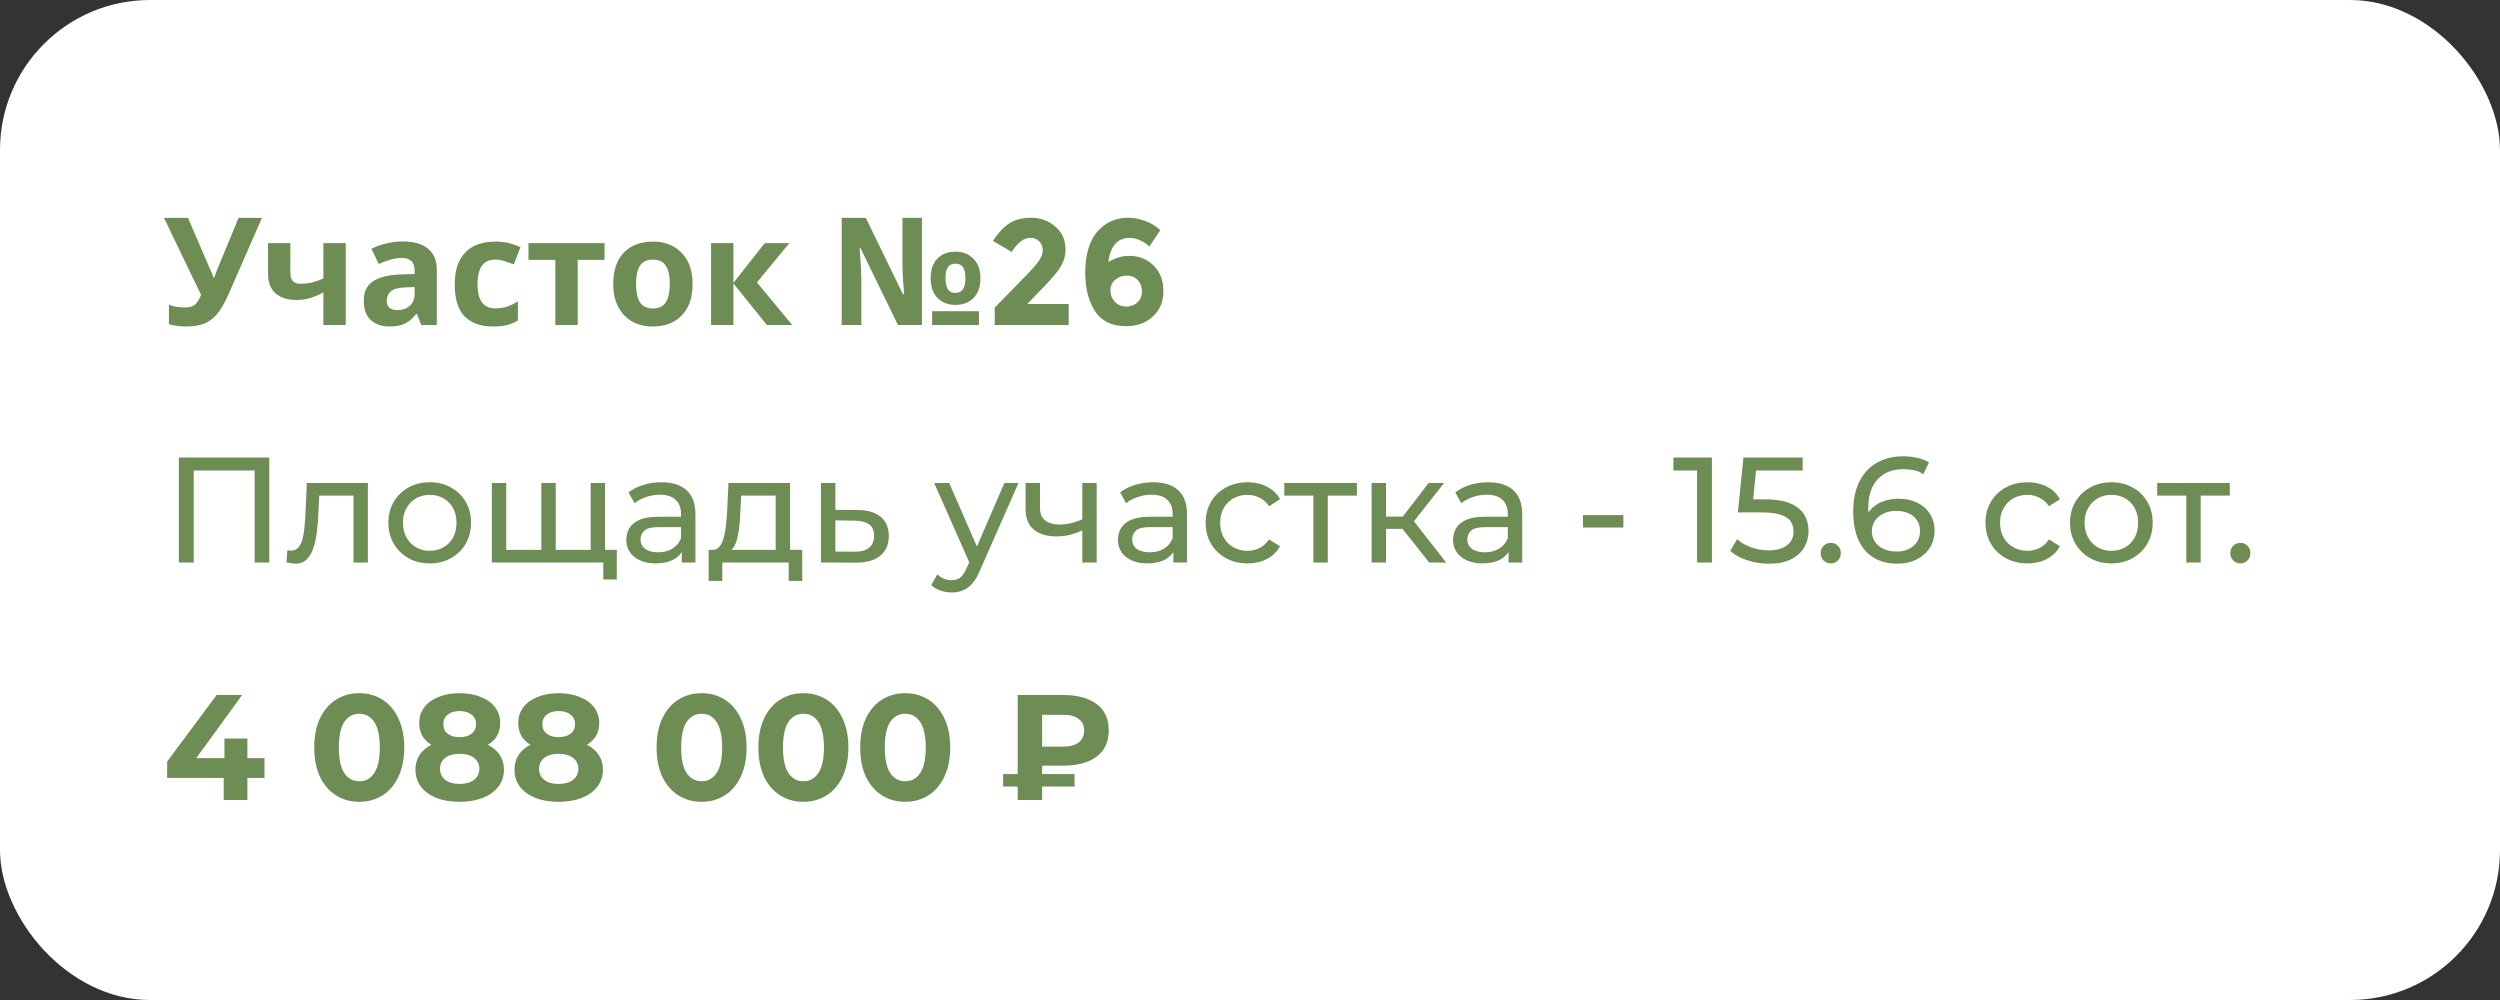 <?xml version="1.0" encoding="UTF-8"?> <svg xmlns="http://www.w3.org/2000/svg" width="200" height="80" viewBox="0 0 200 80" fill="none"><rect x="0" y="0" width="200" height="80" fill="#333333" stroke="none"/><rect width="200" height="80" rx="12" fill="white"></rect><path d="M20.956 17.432L18.304 23.492C18.064 24.044 17.808 24.516 17.536 24.908C17.264 25.3 16.92 25.6 16.504 25.808C16.096 26.016 15.556 26.12 14.884 26.12C14.676 26.12 14.448 26.104 14.2 26.072C13.952 26.04 13.724 25.996 13.516 25.94V24.38C13.708 24.46 13.916 24.516 14.14 24.548C14.372 24.58 14.592 24.596 14.8 24.596C15.2 24.596 15.488 24.5 15.664 24.308C15.84 24.108 15.98 23.868 16.084 23.588L13.12 17.432H15.04L16.636 21.14C16.692 21.26 16.768 21.432 16.864 21.656C16.96 21.872 17.032 22.056 17.08 22.208H17.14C17.188 22.064 17.256 21.876 17.344 21.644C17.44 21.412 17.524 21.208 17.596 21.032L19.084 17.432H20.956ZM23.231 19.448V21.848C23.231 22.416 23.495 22.7 24.023 22.7C24.367 22.7 24.687 22.664 24.983 22.592C25.279 22.512 25.575 22.408 25.871 22.28V19.448H27.659V26H25.871V23.396C25.591 23.548 25.271 23.688 24.911 23.816C24.551 23.936 24.143 23.996 23.687 23.996C23.007 23.996 22.463 23.824 22.055 23.48C21.647 23.128 21.443 22.596 21.443 21.884V19.448H23.231ZM32.222 19.316C33.102 19.316 33.774 19.508 34.238 19.892C34.71 20.268 34.946 20.848 34.946 21.632V26H33.698L33.35 25.112H33.302C33.022 25.464 32.726 25.72 32.414 25.88C32.102 26.04 31.674 26.12 31.13 26.12C30.546 26.12 30.062 25.952 29.678 25.616C29.294 25.28 29.102 24.756 29.102 24.044C29.102 23.348 29.346 22.836 29.834 22.508C30.322 22.18 31.054 21.996 32.03 21.956L33.17 21.92V21.632C33.17 21.288 33.078 21.036 32.894 20.876C32.718 20.716 32.47 20.636 32.15 20.636C31.83 20.636 31.518 20.684 31.214 20.78C30.91 20.868 30.606 20.98 30.302 21.116L29.714 19.904C30.058 19.728 30.446 19.588 30.878 19.484C31.31 19.372 31.758 19.316 32.222 19.316ZM33.17 22.964L32.474 22.988C31.898 23.004 31.498 23.108 31.274 23.3C31.05 23.492 30.938 23.744 30.938 24.056C30.938 24.328 31.018 24.524 31.178 24.644C31.338 24.756 31.546 24.812 31.802 24.812C32.186 24.812 32.51 24.7 32.774 24.476C33.038 24.244 33.17 23.92 33.17 23.504V22.964ZM39.44 26.12C38.464 26.12 37.708 25.852 37.172 25.316C36.644 24.78 36.38 23.928 36.38 22.76C36.38 21.96 36.516 21.308 36.788 20.804C37.06 20.3 37.436 19.928 37.916 19.688C38.404 19.448 38.964 19.328 39.596 19.328C40.044 19.328 40.432 19.372 40.76 19.46C41.096 19.548 41.388 19.652 41.636 19.772L41.108 21.152C40.828 21.04 40.564 20.948 40.316 20.876C40.076 20.804 39.836 20.768 39.596 20.768C38.668 20.768 38.204 21.428 38.204 22.748C38.204 23.404 38.324 23.888 38.564 24.2C38.812 24.512 39.156 24.668 39.596 24.668C39.972 24.668 40.304 24.62 40.592 24.524C40.88 24.42 41.16 24.28 41.432 24.104V25.628C41.16 25.804 40.872 25.928 40.568 26C40.272 26.08 39.896 26.12 39.44 26.12ZM48.364 20.792H46.216V26H44.428V20.792H42.28V19.448H48.364V20.792ZM55.407 22.712C55.407 23.8 55.12 24.64 54.544 25.232C53.975 25.824 53.2 26.12 52.215 26.12C51.608 26.12 51.063 25.988 50.584 25.724C50.111 25.46 49.739 25.076 49.468 24.572C49.196 24.06 49.059 23.44 49.059 22.712C49.059 21.624 49.343 20.788 49.911 20.204C50.48 19.62 51.26 19.328 52.252 19.328C52.867 19.328 53.411 19.46 53.883 19.724C54.355 19.988 54.727 20.372 54.999 20.876C55.272 21.38 55.407 21.992 55.407 22.712ZM50.883 22.712C50.883 23.36 50.987 23.852 51.196 24.188C51.411 24.516 51.76 24.68 52.239 24.68C52.712 24.68 53.051 24.516 53.26 24.188C53.475 23.852 53.584 23.36 53.584 22.712C53.584 22.064 53.475 21.58 53.26 21.26C53.051 20.932 52.708 20.768 52.227 20.768C51.755 20.768 51.411 20.932 51.196 21.26C50.987 21.58 50.883 22.064 50.883 22.712ZM61.181 19.448H63.149L60.557 22.592L63.377 26H61.349L58.673 22.676V26H56.885V19.448H58.673V22.628L61.181 19.448ZM67.335 26V17.432H69.267L72.231 23.528H72.339C72.339 23.528 72.331 23.456 72.315 23.312C72.299 23.16 72.283 22.964 72.267 22.724C72.251 22.484 72.235 22.228 72.219 21.956C72.203 21.676 72.195 21.412 72.195 21.164V17.432H73.755V26H71.835L68.847 19.868H68.763C68.763 19.868 68.771 19.952 68.787 20.12C68.803 20.28 68.819 20.488 68.835 20.744C68.851 21 68.867 21.268 68.883 21.548C68.899 21.828 68.907 22.084 68.907 22.316V26H67.335ZM76.431 24.392C75.855 24.392 75.379 24.208 75.003 23.84C74.635 23.464 74.451 22.936 74.451 22.256C74.451 21.576 74.631 21.052 74.991 20.684C75.351 20.316 75.839 20.132 76.455 20.132C77.015 20.132 77.483 20.316 77.859 20.684C78.243 21.052 78.435 21.576 78.435 22.256C78.435 22.936 78.251 23.464 77.883 23.84C77.523 24.208 77.039 24.392 76.431 24.392ZM76.443 23.432C76.971 23.432 77.235 23.04 77.235 22.256C77.235 21.48 76.971 21.092 76.443 21.092C76.163 21.092 75.959 21.188 75.831 21.38C75.703 21.572 75.639 21.864 75.639 22.256C75.639 22.648 75.703 22.944 75.831 23.144C75.959 23.336 76.163 23.432 76.443 23.432ZM74.571 26V24.896H78.315V26H74.571ZM82.039 22.088C82.535 21.584 82.887 21.184 83.095 20.888C83.311 20.584 83.419 20.292 83.419 20.012C83.419 19.732 83.327 19.5 83.143 19.316C82.959 19.124 82.723 19.028 82.435 19.028C81.907 19.028 81.407 19.404 80.935 20.156L79.435 19.268C79.827 18.66 80.255 18.2 80.719 17.888C81.191 17.576 81.787 17.42 82.507 17.42C83.235 17.42 83.871 17.652 84.415 18.116C84.967 18.572 85.243 19.196 85.243 19.988C85.243 20.42 85.131 20.836 84.907 21.236C84.691 21.628 84.287 22.132 83.695 22.748L82.183 24.32H85.495V26H79.579V24.608L82.039 22.088ZM90.396 19.028C89.876 19.028 89.472 19.204 89.184 19.556C88.904 19.9 88.732 20.372 88.668 20.972C89.188 20.636 89.74 20.468 90.324 20.468C91.108 20.468 91.76 20.724 92.28 21.236C92.808 21.748 93.072 22.432 93.072 23.288C93.072 24.136 92.788 24.816 92.22 25.328C91.66 25.84 90.952 26.096 90.096 26.096C89.504 26.096 88.988 25.984 88.548 25.76C88.116 25.528 87.78 25.208 87.54 24.8C87.06 24.008 86.82 23.016 86.82 21.824C86.82 21.056 86.912 20.384 87.096 19.808C87.288 19.224 87.548 18.764 87.876 18.428C88.516 17.756 89.308 17.42 90.252 17.42C90.644 17.42 91.016 17.48 91.368 17.6C91.728 17.712 92.004 17.828 92.196 17.948C92.388 18.068 92.6 18.22 92.832 18.404L91.944 19.724C91.896 19.676 91.824 19.612 91.728 19.532C91.64 19.452 91.46 19.348 91.188 19.22C90.916 19.092 90.652 19.028 90.396 19.028ZM90.144 22.052C89.776 22.052 89.464 22.164 89.208 22.388C88.96 22.604 88.836 22.888 88.836 23.24C88.836 23.592 88.956 23.896 89.196 24.152C89.436 24.4 89.736 24.524 90.096 24.524C90.456 24.524 90.756 24.412 90.996 24.188C91.236 23.964 91.356 23.676 91.356 23.324C91.356 22.964 91.248 22.664 91.032 22.424C90.816 22.176 90.52 22.052 90.144 22.052Z" fill="#6E8D55"></path><path d="M14.308 45V36.6H21.544V45H20.368V37.332L20.656 37.644H15.196L15.496 37.332V45H14.308ZM22.916 44.988L22.988 44.016C23.044 44.024 23.096 44.032 23.143 44.04C23.192 44.048 23.235 44.052 23.276 44.052C23.532 44.052 23.732 43.964 23.875 43.788C24.027 43.612 24.14 43.38 24.212 43.092C24.284 42.796 24.335 42.464 24.367 42.096C24.399 41.728 24.424 41.36 24.439 40.992L24.547 38.64H29.431V45H28.279V39.312L28.555 39.648H25.291L25.555 39.3L25.471 41.064C25.448 41.624 25.404 42.148 25.34 42.636C25.276 43.124 25.175 43.552 25.04 43.92C24.912 44.288 24.732 44.576 24.5 44.784C24.276 44.992 23.983 45.096 23.623 45.096C23.52 45.096 23.407 45.084 23.288 45.06C23.175 45.044 23.052 45.02 22.916 44.988ZM34.383 45.072C33.743 45.072 33.175 44.932 32.679 44.652C32.183 44.372 31.791 43.988 31.503 43.5C31.215 43.004 31.071 42.444 31.071 41.82C31.071 41.188 31.215 40.628 31.503 40.14C31.791 39.652 32.183 39.272 32.679 39C33.175 38.72 33.743 38.58 34.383 38.58C35.015 38.58 35.579 38.72 36.075 39C36.579 39.272 36.971 39.652 37.251 40.14C37.539 40.62 37.683 41.18 37.683 41.82C37.683 42.452 37.539 43.012 37.251 43.5C36.971 43.988 36.579 44.372 36.075 44.652C35.579 44.932 35.015 45.072 34.383 45.072ZM34.383 44.064C34.791 44.064 35.155 43.972 35.475 43.788C35.803 43.604 36.059 43.344 36.243 43.008C36.427 42.664 36.519 42.268 36.519 41.82C36.519 41.364 36.427 40.972 36.243 40.644C36.059 40.308 35.803 40.048 35.475 39.864C35.155 39.68 34.791 39.588 34.383 39.588C33.975 39.588 33.611 39.68 33.291 39.864C32.971 40.048 32.715 40.308 32.523 40.644C32.331 40.972 32.235 41.364 32.235 41.82C32.235 42.268 32.331 42.664 32.523 43.008C32.715 43.344 32.971 43.604 33.291 43.788C33.611 43.972 33.975 44.064 34.383 44.064ZM43.571 43.992L43.306 44.292V38.64H44.459V44.292L44.17 43.992H47.531L47.255 44.292V38.64H48.407V45H39.346V38.64H40.498V44.292L40.222 43.992H43.571ZM48.263 46.356V44.7L48.538 45H47.194V43.992H49.343V46.356H48.263ZM54.543 45V43.656L54.483 43.404V41.112C54.483 40.624 54.339 40.248 54.051 39.984C53.771 39.712 53.347 39.576 52.779 39.576C52.403 39.576 52.035 39.64 51.675 39.768C51.315 39.888 51.011 40.052 50.763 40.26L50.283 39.396C50.611 39.132 51.003 38.932 51.459 38.796C51.923 38.652 52.407 38.58 52.911 38.58C53.783 38.58 54.455 38.792 54.927 39.216C55.399 39.64 55.635 40.288 55.635 41.16V45H54.543ZM52.455 45.072C51.983 45.072 51.567 44.992 51.207 44.832C50.855 44.672 50.583 44.452 50.391 44.172C50.199 43.884 50.103 43.56 50.103 43.2C50.103 42.856 50.183 42.544 50.343 42.264C50.511 41.984 50.779 41.76 51.147 41.592C51.523 41.424 52.027 41.34 52.659 41.34H54.675V42.168H52.707C52.131 42.168 51.743 42.264 51.543 42.456C51.343 42.648 51.243 42.88 51.243 43.152C51.243 43.464 51.367 43.716 51.615 43.908C51.863 44.092 52.207 44.184 52.647 44.184C53.079 44.184 53.455 44.088 53.775 43.896C54.103 43.704 54.339 43.424 54.483 43.056L54.711 43.848C54.559 44.224 54.291 44.524 53.907 44.748C53.523 44.964 53.039 45.072 52.455 45.072ZM62.054 44.46V39.648H59.294L59.234 40.872C59.218 41.272 59.19 41.66 59.15 42.036C59.118 42.404 59.062 42.744 58.982 43.056C58.91 43.368 58.802 43.624 58.658 43.824C58.514 44.024 58.322 44.148 58.082 44.196L56.942 43.992C57.19 44 57.39 43.92 57.542 43.752C57.694 43.576 57.81 43.336 57.89 43.032C57.978 42.728 58.042 42.384 58.082 42C58.122 41.608 58.154 41.204 58.178 40.788L58.274 38.64H63.206V44.46H62.054ZM56.69 46.476V43.992H64.178V46.476H63.098V45H57.782V46.476H56.69ZM68.618 40.8C69.427 40.808 70.043 40.992 70.466 41.352C70.891 41.712 71.103 42.22 71.103 42.876C71.103 43.564 70.871 44.096 70.406 44.472C69.942 44.84 69.287 45.02 68.439 45.012L65.678 45V38.64H66.831V40.788L68.618 40.8ZM68.343 44.136C68.862 44.144 69.254 44.04 69.519 43.824C69.79 43.608 69.927 43.288 69.927 42.864C69.927 42.448 69.794 42.144 69.531 41.952C69.266 41.76 68.871 41.66 68.343 41.652L66.831 41.628V44.124L68.343 44.136ZM76.127 47.4C75.823 47.4 75.528 47.348 75.24 47.244C74.951 47.148 74.704 47.004 74.496 46.812L74.987 45.948C75.147 46.1 75.323 46.216 75.516 46.296C75.707 46.376 75.912 46.416 76.127 46.416C76.407 46.416 76.639 46.344 76.823 46.2C77.007 46.056 77.18 45.8 77.34 45.432L77.736 44.556L77.856 44.412L80.352 38.64H81.48L78.395 45.636C78.212 46.084 78.004 46.436 77.772 46.692C77.547 46.948 77.299 47.128 77.028 47.232C76.755 47.344 76.456 47.4 76.127 47.4ZM77.639 45.204L74.736 38.64H75.936L78.407 44.304L77.639 45.204ZM86.667 42.396C86.331 42.556 85.983 42.684 85.623 42.78C85.271 42.868 84.907 42.912 84.531 42.912C83.763 42.912 83.155 42.732 82.707 42.372C82.267 42.012 82.047 41.456 82.047 40.704V38.64H83.199V40.632C83.199 41.088 83.339 41.424 83.619 41.64C83.907 41.856 84.291 41.964 84.771 41.964C85.075 41.964 85.387 41.924 85.707 41.844C86.035 41.764 86.355 41.652 86.667 41.508V42.396ZM86.583 45V38.64H87.735V45H86.583ZM93.871 45V43.656L93.811 43.404V41.112C93.811 40.624 93.668 40.248 93.379 39.984C93.1 39.712 92.675 39.576 92.108 39.576C91.731 39.576 91.364 39.64 91.004 39.768C90.644 39.888 90.34 40.052 90.091 40.26L89.612 39.396C89.939 39.132 90.332 38.932 90.787 38.796C91.251 38.652 91.736 38.58 92.24 38.58C93.112 38.58 93.784 38.792 94.255 39.216C94.728 39.64 94.963 40.288 94.963 41.16V45H93.871ZM91.784 45.072C91.311 45.072 90.895 44.992 90.535 44.832C90.183 44.672 89.912 44.452 89.719 44.172C89.528 43.884 89.431 43.56 89.431 43.2C89.431 42.856 89.511 42.544 89.671 42.264C89.84 41.984 90.108 41.76 90.475 41.592C90.852 41.424 91.356 41.34 91.987 41.34H94.004V42.168H92.035C91.46 42.168 91.072 42.264 90.871 42.456C90.671 42.648 90.572 42.88 90.572 43.152C90.572 43.464 90.695 43.716 90.944 43.908C91.192 44.092 91.535 44.184 91.975 44.184C92.407 44.184 92.784 44.088 93.103 43.896C93.431 43.704 93.668 43.424 93.811 43.056L94.04 43.848C93.888 44.224 93.62 44.524 93.236 44.748C92.852 44.964 92.368 45.072 91.784 45.072ZM99.81 45.072C99.162 45.072 98.582 44.932 98.07 44.652C97.566 44.372 97.17 43.988 96.882 43.5C96.594 43.012 96.45 42.452 96.45 41.82C96.45 41.188 96.594 40.628 96.882 40.14C97.17 39.652 97.566 39.272 98.07 39C98.582 38.72 99.162 38.58 99.81 38.58C100.386 38.58 100.898 38.696 101.346 38.928C101.802 39.152 102.154 39.488 102.402 39.936L101.526 40.5C101.318 40.188 101.062 39.96 100.758 39.816C100.462 39.664 100.142 39.588 99.798 39.588C99.382 39.588 99.01 39.68 98.682 39.864C98.354 40.048 98.094 40.308 97.902 40.644C97.71 40.972 97.614 41.364 97.614 41.82C97.614 42.276 97.71 42.672 97.902 43.008C98.094 43.344 98.354 43.604 98.682 43.788C99.01 43.972 99.382 44.064 99.798 44.064C100.142 44.064 100.462 43.992 100.758 43.848C101.062 43.696 101.318 43.464 101.526 43.152L102.402 43.704C102.154 44.144 101.802 44.484 101.346 44.724C100.898 44.956 100.386 45.072 99.81 45.072ZM105.071 45V39.348L105.359 39.648H102.743V38.64H108.551V39.648H105.947L106.223 39.348V45H105.071ZM114.337 45L111.877 41.904L112.825 41.328L115.693 45H114.337ZM109.729 45V38.64H110.881V45H109.729ZM110.533 42.312V41.328H112.633V42.312H110.533ZM112.921 41.952L111.853 41.808L114.289 38.64H115.525L112.921 41.952ZM120.684 45V43.656L120.624 43.404V41.112C120.624 40.624 120.48 40.248 120.192 39.984C119.912 39.712 119.488 39.576 118.92 39.576C118.544 39.576 118.176 39.64 117.816 39.768C117.456 39.888 117.152 40.052 116.904 40.26L116.424 39.396C116.752 39.132 117.144 38.932 117.6 38.796C118.064 38.652 118.548 38.58 119.052 38.58C119.924 38.58 120.596 38.792 121.068 39.216C121.54 39.64 121.776 40.288 121.776 41.16V45H120.684ZM118.596 45.072C118.124 45.072 117.708 44.992 117.348 44.832C116.996 44.672 116.724 44.452 116.532 44.172C116.34 43.884 116.244 43.56 116.244 43.2C116.244 42.856 116.324 42.544 116.484 42.264C116.652 41.984 116.92 41.76 117.288 41.592C117.664 41.424 118.168 41.34 118.8 41.34H120.816V42.168H118.848C118.272 42.168 117.884 42.264 117.684 42.456C117.484 42.648 117.384 42.88 117.384 43.152C117.384 43.464 117.508 43.716 117.756 43.908C118.004 44.092 118.348 44.184 118.788 44.184C119.22 44.184 119.596 44.088 119.916 43.896C120.244 43.704 120.48 43.424 120.624 43.056L120.852 43.848C120.7 44.224 120.432 44.524 120.048 44.748C119.664 44.964 119.18 45.072 118.596 45.072ZM126.641 42.204V41.208H129.869V42.204H126.641ZM135.765 45V37.08L136.281 37.644H133.869V36.6H136.953V45H135.765ZM141.503 45.096C140.911 45.096 140.335 45.004 139.775 44.82C139.223 44.636 138.771 44.388 138.419 44.076L138.971 43.128C139.251 43.392 139.615 43.608 140.063 43.776C140.511 43.944 140.987 44.028 141.491 44.028C142.131 44.028 142.623 43.892 142.967 43.62C143.311 43.348 143.483 42.984 143.483 42.528C143.483 42.216 143.407 41.944 143.255 41.712C143.103 41.48 142.839 41.304 142.463 41.184C142.095 41.056 141.587 40.992 140.939 40.992H139.031L139.475 36.6H144.215V37.644H139.919L140.543 37.056L140.195 40.524L139.571 39.948H141.191C142.031 39.948 142.707 40.056 143.219 40.272C143.731 40.488 144.103 40.788 144.335 41.172C144.567 41.548 144.683 41.984 144.683 42.48C144.683 42.96 144.567 43.4 144.335 43.8C144.103 44.192 143.751 44.508 143.279 44.748C142.815 44.98 142.223 45.096 141.503 45.096ZM146.473 45.072C146.249 45.072 146.057 44.996 145.897 44.844C145.737 44.684 145.657 44.484 145.657 44.244C145.657 44.004 145.737 43.808 145.897 43.656C146.057 43.504 146.249 43.428 146.473 43.428C146.689 43.428 146.873 43.504 147.025 43.656C147.185 43.808 147.265 44.004 147.265 44.244C147.265 44.484 147.185 44.684 147.025 44.844C146.873 44.996 146.689 45.072 146.473 45.072ZM151.788 45.096C151.044 45.096 150.408 44.932 149.88 44.604C149.352 44.276 148.948 43.804 148.668 43.188C148.396 42.564 148.26 41.804 148.26 40.908C148.26 39.956 148.428 39.152 148.764 38.496C149.1 37.84 149.568 37.344 150.168 37.008C150.768 36.672 151.456 36.504 152.232 36.504C152.632 36.504 153.012 36.544 153.372 36.624C153.74 36.704 154.056 36.828 154.32 36.996L153.864 37.932C153.648 37.78 153.4 37.676 153.12 37.62C152.848 37.564 152.56 37.536 152.256 37.536C151.4 37.536 150.72 37.804 150.216 38.34C149.712 38.868 149.46 39.656 149.46 40.704C149.46 40.872 149.468 41.072 149.484 41.304C149.5 41.536 149.54 41.764 149.604 41.988L149.196 41.58C149.316 41.212 149.504 40.904 149.76 40.656C150.024 40.4 150.336 40.212 150.696 40.092C151.064 39.964 151.46 39.9 151.884 39.9C152.444 39.9 152.94 40.004 153.372 40.212C153.804 40.42 154.144 40.716 154.392 41.1C154.64 41.476 154.764 41.924 154.764 42.444C154.764 42.98 154.632 43.448 154.368 43.848C154.104 44.248 153.748 44.556 153.3 44.772C152.852 44.988 152.348 45.096 151.788 45.096ZM151.74 44.124C152.108 44.124 152.428 44.056 152.7 43.92C152.98 43.784 153.2 43.596 153.36 43.356C153.52 43.108 153.6 42.82 153.6 42.492C153.6 41.996 153.428 41.604 153.084 41.316C152.74 41.02 152.272 40.872 151.68 40.872C151.296 40.872 150.96 40.944 150.672 41.088C150.384 41.232 150.156 41.428 149.988 41.676C149.828 41.916 149.748 42.192 149.748 42.504C149.748 42.792 149.824 43.06 149.976 43.308C150.128 43.548 150.352 43.744 150.648 43.896C150.944 44.048 151.308 44.124 151.74 44.124ZM162.201 45.072C161.553 45.072 160.973 44.932 160.461 44.652C159.957 44.372 159.561 43.988 159.273 43.5C158.985 43.012 158.841 42.452 158.841 41.82C158.841 41.188 158.985 40.628 159.273 40.14C159.561 39.652 159.957 39.272 160.461 39C160.973 38.72 161.553 38.58 162.201 38.58C162.777 38.58 163.289 38.696 163.737 38.928C164.193 39.152 164.545 39.488 164.793 39.936L163.917 40.5C163.709 40.188 163.453 39.96 163.149 39.816C162.853 39.664 162.533 39.588 162.189 39.588C161.773 39.588 161.401 39.68 161.073 39.864C160.745 40.048 160.485 40.308 160.293 40.644C160.101 40.972 160.005 41.364 160.005 41.82C160.005 42.276 160.101 42.672 160.293 43.008C160.485 43.344 160.745 43.604 161.073 43.788C161.401 43.972 161.773 44.064 162.189 44.064C162.533 44.064 162.853 43.992 163.149 43.848C163.453 43.696 163.709 43.464 163.917 43.152L164.793 43.704C164.545 44.144 164.193 44.484 163.737 44.724C163.289 44.956 162.777 45.072 162.201 45.072ZM168.914 45.072C168.274 45.072 167.706 44.932 167.21 44.652C166.714 44.372 166.322 43.988 166.034 43.5C165.746 43.004 165.602 42.444 165.602 41.82C165.602 41.188 165.746 40.628 166.034 40.14C166.322 39.652 166.714 39.272 167.21 39C167.706 38.72 168.274 38.58 168.914 38.58C169.546 38.58 170.11 38.72 170.606 39C171.11 39.272 171.502 39.652 171.782 40.14C172.07 40.62 172.214 41.18 172.214 41.82C172.214 42.452 172.07 43.012 171.782 43.5C171.502 43.988 171.11 44.372 170.606 44.652C170.11 44.932 169.546 45.072 168.914 45.072ZM168.914 44.064C169.322 44.064 169.686 43.972 170.006 43.788C170.334 43.604 170.59 43.344 170.774 43.008C170.958 42.664 171.05 42.268 171.05 41.82C171.05 41.364 170.958 40.972 170.774 40.644C170.59 40.308 170.334 40.048 170.006 39.864C169.686 39.68 169.322 39.588 168.914 39.588C168.506 39.588 168.142 39.68 167.822 39.864C167.502 40.048 167.246 40.308 167.054 40.644C166.862 40.972 166.766 41.364 166.766 41.82C166.766 42.268 166.862 42.664 167.054 43.008C167.246 43.344 167.502 43.604 167.822 43.788C168.142 43.972 168.506 44.064 168.914 44.064ZM174.903 45V39.348L175.191 39.648H172.575V38.64H178.383V39.648H175.779L176.055 39.348V45H174.903ZM179.239 45.072C179.015 45.072 178.823 44.996 178.663 44.844C178.503 44.684 178.423 44.484 178.423 44.244C178.423 44.004 178.503 43.808 178.663 43.656C178.823 43.504 179.015 43.428 179.239 43.428C179.455 43.428 179.639 43.504 179.791 43.656C179.951 43.808 180.031 44.004 180.031 44.244C180.031 44.484 179.951 44.684 179.791 44.844C179.639 44.996 179.455 45.072 179.239 45.072Z" fill="#6E8D55"></path><path d="M21.16 62.236H19.792V64H17.896V62.236H13.372V60.928L17.332 55.6H19.372L15.7 60.652H17.956V59.08H19.792V60.652H21.16V62.236ZM28.74 64.144C28.044 64.144 27.424 63.972 26.88 63.628C26.336 63.284 25.908 62.788 25.596 62.14C25.292 61.484 25.14 60.704 25.14 59.8C25.14 58.896 25.292 58.12 25.596 57.472C25.908 56.816 26.336 56.316 26.88 55.972C27.424 55.628 28.044 55.456 28.74 55.456C29.436 55.456 30.056 55.628 30.6 55.972C31.144 56.316 31.568 56.816 31.872 57.472C32.184 58.12 32.34 58.896 32.34 59.8C32.34 60.704 32.184 61.484 31.872 62.14C31.568 62.788 31.144 63.284 30.6 63.628C30.056 63.972 29.436 64.144 28.74 64.144ZM28.74 62.5C29.252 62.5 29.652 62.28 29.94 61.84C30.236 61.4 30.384 60.72 30.384 59.8C30.384 58.88 30.236 58.2 29.94 57.76C29.652 57.32 29.252 57.1 28.74 57.1C28.236 57.1 27.836 57.32 27.54 57.76C27.252 58.2 27.108 58.88 27.108 59.8C27.108 60.72 27.252 61.4 27.54 61.84C27.836 62.28 28.236 62.5 28.74 62.5ZM39.032 59.584C39.448 59.792 39.764 60.064 39.98 60.4C40.204 60.736 40.316 61.124 40.316 61.564C40.316 62.084 40.168 62.54 39.872 62.932C39.576 63.316 39.16 63.616 38.624 63.832C38.088 64.04 37.468 64.144 36.764 64.144C36.06 64.144 35.44 64.04 34.904 63.832C34.376 63.616 33.964 63.316 33.668 62.932C33.38 62.54 33.236 62.084 33.236 61.564C33.236 61.124 33.344 60.736 33.56 60.4C33.784 60.064 34.1 59.792 34.508 59.584C34.196 59.392 33.956 59.152 33.788 58.864C33.62 58.568 33.536 58.232 33.536 57.856C33.536 57.368 33.672 56.944 33.944 56.584C34.216 56.224 34.596 55.948 35.084 55.756C35.572 55.556 36.132 55.456 36.764 55.456C37.404 55.456 37.968 55.556 38.456 55.756C38.952 55.948 39.336 56.224 39.608 56.584C39.88 56.944 40.016 57.368 40.016 57.856C40.016 58.232 39.932 58.568 39.764 58.864C39.596 59.152 39.352 59.392 39.032 59.584ZM36.764 56.884C36.372 56.884 36.056 56.98 35.816 57.172C35.584 57.356 35.468 57.612 35.468 57.94C35.468 58.26 35.584 58.512 35.816 58.696C36.048 58.88 36.364 58.972 36.764 58.972C37.164 58.972 37.484 58.88 37.724 58.696C37.964 58.512 38.084 58.26 38.084 57.94C38.084 57.612 37.964 57.356 37.724 57.172C37.484 56.98 37.164 56.884 36.764 56.884ZM36.764 62.716C37.252 62.716 37.636 62.608 37.916 62.392C38.204 62.168 38.348 61.872 38.348 61.504C38.348 61.136 38.204 60.844 37.916 60.628C37.636 60.412 37.252 60.304 36.764 60.304C36.284 60.304 35.904 60.412 35.624 60.628C35.344 60.844 35.204 61.136 35.204 61.504C35.204 61.88 35.344 62.176 35.624 62.392C35.904 62.608 36.284 62.716 36.764 62.716ZM46.954 59.584C47.37 59.792 47.686 60.064 47.902 60.4C48.126 60.736 48.238 61.124 48.238 61.564C48.238 62.084 48.09 62.54 47.794 62.932C47.498 63.316 47.082 63.616 46.546 63.832C46.01 64.04 45.39 64.144 44.686 64.144C43.982 64.144 43.362 64.04 42.826 63.832C42.298 63.616 41.886 63.316 41.59 62.932C41.302 62.54 41.158 62.084 41.158 61.564C41.158 61.124 41.266 60.736 41.482 60.4C41.706 60.064 42.022 59.792 42.43 59.584C42.118 59.392 41.878 59.152 41.71 58.864C41.542 58.568 41.458 58.232 41.458 57.856C41.458 57.368 41.594 56.944 41.866 56.584C42.138 56.224 42.518 55.948 43.006 55.756C43.494 55.556 44.054 55.456 44.686 55.456C45.326 55.456 45.89 55.556 46.378 55.756C46.874 55.948 47.258 56.224 47.53 56.584C47.802 56.944 47.938 57.368 47.938 57.856C47.938 58.232 47.854 58.568 47.686 58.864C47.518 59.152 47.274 59.392 46.954 59.584ZM44.686 56.884C44.294 56.884 43.978 56.98 43.738 57.172C43.506 57.356 43.39 57.612 43.39 57.94C43.39 58.26 43.506 58.512 43.738 58.696C43.97 58.88 44.286 58.972 44.686 58.972C45.086 58.972 45.406 58.88 45.646 58.696C45.886 58.512 46.006 58.26 46.006 57.94C46.006 57.612 45.886 57.356 45.646 57.172C45.406 56.98 45.086 56.884 44.686 56.884ZM44.686 62.716C45.174 62.716 45.558 62.608 45.838 62.392C46.126 62.168 46.27 61.872 46.27 61.504C46.27 61.136 46.126 60.844 45.838 60.628C45.558 60.412 45.174 60.304 44.686 60.304C44.206 60.304 43.826 60.412 43.546 60.628C43.266 60.844 43.126 61.136 43.126 61.504C43.126 61.88 43.266 62.176 43.546 62.392C43.826 62.608 44.206 62.716 44.686 62.716ZM56.127 64.144C55.431 64.144 54.811 63.972 54.267 63.628C53.723 63.284 53.295 62.788 52.983 62.14C52.679 61.484 52.527 60.704 52.527 59.8C52.527 58.896 52.679 58.12 52.983 57.472C53.295 56.816 53.723 56.316 54.267 55.972C54.811 55.628 55.431 55.456 56.127 55.456C56.823 55.456 57.443 55.628 57.987 55.972C58.531 56.316 58.955 56.816 59.259 57.472C59.571 58.12 59.727 58.896 59.727 59.8C59.727 60.704 59.571 61.484 59.259 62.14C58.955 62.788 58.531 63.284 57.987 63.628C57.443 63.972 56.823 64.144 56.127 64.144ZM56.127 62.5C56.639 62.5 57.039 62.28 57.327 61.84C57.623 61.4 57.771 60.72 57.771 59.8C57.771 58.88 57.623 58.2 57.327 57.76C57.039 57.32 56.639 57.1 56.127 57.1C55.623 57.1 55.223 57.32 54.927 57.76C54.639 58.2 54.495 58.88 54.495 59.8C54.495 60.72 54.639 61.4 54.927 61.84C55.223 62.28 55.623 62.5 56.127 62.5ZM64.271 64.144C63.575 64.144 62.955 63.972 62.411 63.628C61.867 63.284 61.439 62.788 61.127 62.14C60.823 61.484 60.671 60.704 60.671 59.8C60.671 58.896 60.823 58.12 61.127 57.472C61.439 56.816 61.867 56.316 62.411 55.972C62.955 55.628 63.575 55.456 64.271 55.456C64.967 55.456 65.587 55.628 66.131 55.972C66.675 56.316 67.099 56.816 67.403 57.472C67.715 58.12 67.871 58.896 67.871 59.8C67.871 60.704 67.715 61.484 67.403 62.14C67.099 62.788 66.675 63.284 66.131 63.628C65.587 63.972 64.967 64.144 64.271 64.144ZM64.271 62.5C64.783 62.5 65.183 62.28 65.471 61.84C65.767 61.4 65.915 60.72 65.915 59.8C65.915 58.88 65.767 58.2 65.471 57.76C65.183 57.32 64.783 57.1 64.271 57.1C63.767 57.1 63.367 57.32 63.071 57.76C62.783 58.2 62.639 58.88 62.639 59.8C62.639 60.72 62.783 61.4 63.071 61.84C63.367 62.28 63.767 62.5 64.271 62.5ZM72.416 64.144C71.72 64.144 71.1 63.972 70.556 63.628C70.012 63.284 69.584 62.788 69.272 62.14C68.968 61.484 68.816 60.704 68.816 59.8C68.816 58.896 68.968 58.12 69.272 57.472C69.584 56.816 70.012 56.316 70.556 55.972C71.1 55.628 71.72 55.456 72.416 55.456C73.112 55.456 73.732 55.628 74.276 55.972C74.82 56.316 75.244 56.816 75.548 57.472C75.86 58.12 76.016 58.896 76.016 59.8C76.016 60.704 75.86 61.484 75.548 62.14C75.244 62.788 74.82 63.284 74.276 63.628C73.732 63.972 73.112 64.144 72.416 64.144ZM72.416 62.5C72.928 62.5 73.328 62.28 73.616 61.84C73.912 61.4 74.06 60.72 74.06 59.8C74.06 58.88 73.912 58.2 73.616 57.76C73.328 57.32 72.928 57.1 72.416 57.1C71.912 57.1 71.512 57.32 71.216 57.76C70.928 58.2 70.784 58.88 70.784 59.8C70.784 60.72 70.928 61.4 71.216 61.84C71.512 62.28 71.912 62.5 72.416 62.5ZM83.371 61.252V61.924H85.963V62.92H83.371V64H81.415V62.92H80.251V61.924H81.415V55.6H85.051C86.195 55.6 87.087 55.84 87.727 56.32C88.375 56.8 88.699 57.504 88.699 58.432C88.699 59.352 88.375 60.052 87.727 60.532C87.087 61.012 86.195 61.252 85.051 61.252H83.371ZM86.731 58.444C86.731 58.036 86.583 57.724 86.287 57.508C85.999 57.292 85.583 57.184 85.039 57.184H83.371V59.728H85.039C85.583 59.728 85.999 59.62 86.287 59.404C86.583 59.18 86.731 58.86 86.731 58.444Z" fill="#6E8D55"></path></svg> 